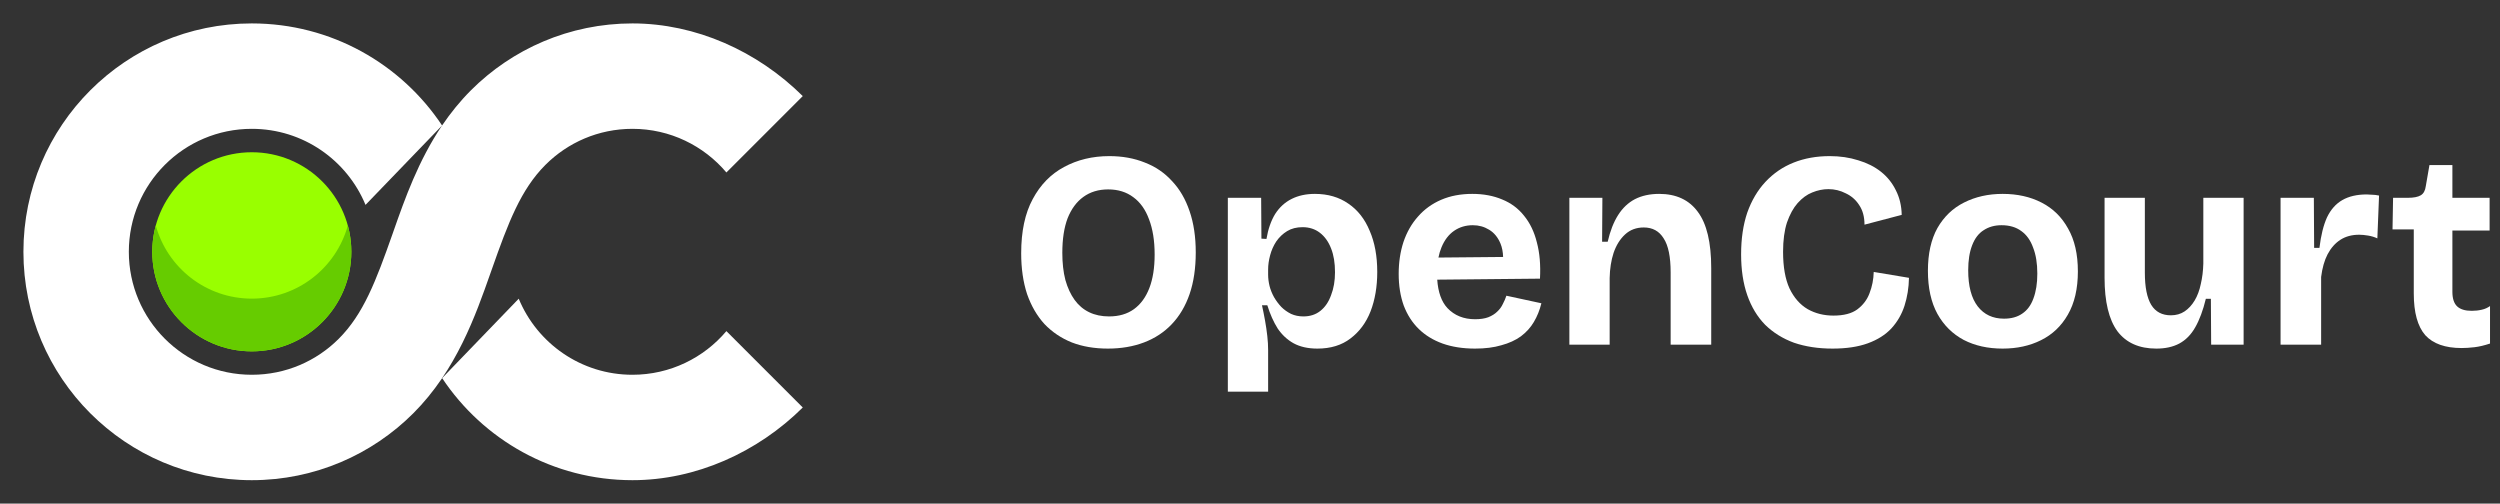 <svg width="139" height="28" viewBox="0 0 139 28" fill="none" xmlns="http://www.w3.org/2000/svg">
<rect x="0" y="0" width="139" height="28" fill="#333333" stroke="none"/>
<path d="M35.163 7.163C33.274 7.163 31.569 7.925 30.328 9.165C28.956 10.537 28.261 12.372 27.346 14.973C27.321 15.042 27.297 15.111 27.272 15.181C26.443 17.541 25.373 20.584 22.979 22.979C20.684 25.273 17.506 26.698 14 26.698C6.987 26.698 1.302 21.013 1.302 14C1.302 6.987 6.987 1.302 14 1.302C18.416 1.302 22.305 3.556 24.58 6.976L20.323 11.392C19.297 8.91 16.853 7.163 14 7.163C10.224 7.163 7.163 10.224 7.163 14C7.163 17.776 10.224 20.837 14 20.837C15.889 20.837 17.594 20.075 18.835 18.835C20.207 17.463 20.902 15.628 21.818 13.027C21.842 12.957 21.866 12.888 21.891 12.819C22.507 11.066 23.255 8.937 24.58 6.976C25.04 6.297 25.568 5.638 26.184 5.021C28.479 2.727 31.657 1.302 35.163 1.302C38.682 1.302 42.111 2.841 44.634 5.343L40.388 9.589C39.133 8.105 37.258 7.163 35.163 7.163Z" fill="white"/>
<path d="M44.634 22.657L40.388 18.41C39.133 19.895 37.258 20.837 35.163 20.837C32.31 20.837 29.866 19.09 28.841 16.608L24.583 21.023C26.858 24.444 30.747 26.698 35.163 26.698C38.682 26.698 42.111 25.159 44.634 22.657Z" fill="white"/>
<ellipse cx="14" cy="14" rx="5.535" ry="5.535" fill="#99FF00"/>
<path d="M19.339 12.535C18.697 14.88 16.55 16.604 14 16.604C11.45 16.604 9.303 14.88 8.661 12.535C8.533 13.001 8.465 13.493 8.465 14C8.465 17.057 10.943 19.535 14 19.535C17.057 19.535 19.535 17.057 19.535 14C19.535 13.493 19.467 13.001 19.339 12.535Z" fill="#66CC00"/>
<path fill-rule="evenodd" clip-rule="evenodd" d="M59.593 19.04C60.184 19.268 60.853 19.382 61.6 19.382C62.336 19.382 63.005 19.268 63.607 19.04C64.208 18.812 64.722 18.475 65.147 18.029C65.582 17.573 65.914 17.013 66.142 16.349C66.37 15.685 66.484 14.913 66.484 14.031C66.484 13.171 66.37 12.408 66.142 11.745C65.914 11.07 65.588 10.511 65.162 10.065C64.748 9.608 64.245 9.266 63.653 9.038C63.062 8.799 62.404 8.68 61.678 8.68C60.745 8.68 59.904 8.882 59.158 9.287C58.422 9.681 57.841 10.277 57.416 11.076C56.99 11.864 56.778 12.865 56.778 14.078C56.778 14.928 56.887 15.685 57.105 16.349C57.333 17.002 57.654 17.557 58.069 18.014C58.494 18.459 59.002 18.802 59.593 19.04ZM63.047 17.189C62.673 17.459 62.212 17.593 61.662 17.593C61.248 17.593 60.879 17.516 60.558 17.36C60.236 17.205 59.967 16.977 59.749 16.676C59.531 16.375 59.36 16.007 59.236 15.571C59.121 15.125 59.065 14.622 59.065 14.062C59.065 13.295 59.163 12.652 59.36 12.133C59.568 11.615 59.858 11.221 60.231 10.951C60.615 10.671 61.076 10.531 61.616 10.531C62.165 10.531 62.632 10.677 63.016 10.967C63.399 11.247 63.69 11.656 63.887 12.196C64.094 12.735 64.198 13.388 64.198 14.156C64.198 14.892 64.099 15.514 63.902 16.022C63.705 16.53 63.42 16.919 63.047 17.189Z" fill="white"/>
<path d="M98.144 18.06C98.59 18.496 99.124 18.828 99.746 19.056C100.379 19.273 101.094 19.382 101.893 19.382C102.66 19.382 103.313 19.284 103.853 19.087C104.392 18.89 104.828 18.615 105.159 18.262C105.491 17.899 105.735 17.479 105.89 17.002C106.046 16.515 106.129 15.996 106.139 15.447L104.179 15.12C104.169 15.535 104.091 15.929 103.946 16.302C103.811 16.665 103.583 16.966 103.262 17.205C102.95 17.433 102.51 17.547 101.939 17.547C101.41 17.547 100.933 17.428 100.508 17.189C100.083 16.94 99.746 16.556 99.497 16.038C99.259 15.519 99.139 14.84 99.139 14C99.139 13.357 99.212 12.813 99.357 12.367C99.513 11.921 99.71 11.563 99.948 11.293C100.197 11.014 100.467 10.816 100.757 10.702C101.058 10.578 101.359 10.516 101.659 10.516C102.002 10.516 102.323 10.594 102.624 10.749C102.935 10.894 103.184 11.112 103.37 11.402C103.568 11.693 103.666 12.056 103.666 12.491L105.735 11.947C105.725 11.439 105.616 10.982 105.408 10.578C105.211 10.174 104.936 9.831 104.584 9.551C104.231 9.271 103.811 9.059 103.324 8.914C102.836 8.758 102.308 8.68 101.737 8.68C101.001 8.68 100.332 8.799 99.731 9.038C99.129 9.276 98.605 9.634 98.159 10.111C97.724 10.578 97.387 11.148 97.148 11.822C96.92 12.496 96.806 13.269 96.806 14.14C96.806 15.001 96.92 15.758 97.148 16.411C97.376 17.065 97.708 17.614 98.144 18.06Z" fill="white"/>
<path d="M136.866 19.351C135.953 19.351 135.279 19.113 134.844 18.636C134.419 18.148 134.206 17.376 134.206 16.318V12.756H133.024L133.055 10.998H133.879C134.201 10.998 134.439 10.951 134.595 10.858C134.75 10.765 134.844 10.594 134.875 10.345L135.077 9.178H136.353V10.998H138.422V12.818H136.353V16.225C136.353 16.598 136.441 16.868 136.617 17.034C136.793 17.199 137.063 17.282 137.426 17.282C137.623 17.282 137.81 17.262 137.986 17.22C138.173 17.179 138.31 17.111 138.445 17.018V19.102C138.123 19.206 137.851 19.273 137.582 19.305C137.312 19.336 137.073 19.351 136.866 19.351Z" fill="white"/>
<path d="M126.799 19.165V10.998H128.65L128.666 13.782H128.961C129.044 13.088 129.184 12.522 129.381 12.087C129.589 11.651 129.874 11.33 130.237 11.122C130.6 10.915 131.051 10.811 131.59 10.811C131.684 10.811 131.782 10.816 131.886 10.827C132 10.827 132.13 10.842 132.275 10.873L132.181 13.254C132.026 13.181 131.855 13.129 131.668 13.098C131.481 13.067 131.316 13.051 131.17 13.051C130.766 13.051 130.418 13.145 130.128 13.331C129.838 13.518 129.599 13.788 129.413 14.14C129.236 14.482 129.117 14.902 129.055 15.4V19.165H126.799Z" fill="white"/>
<path d="M117.729 18.418C118.217 19.061 118.937 19.382 119.892 19.382C120.389 19.382 120.814 19.289 121.167 19.102C121.53 18.905 121.826 18.605 122.054 18.2C122.292 17.785 122.489 17.256 122.645 16.613H122.925L122.94 19.165H124.745V10.998H122.505V14.653C122.494 15.058 122.448 15.437 122.365 15.789C122.292 16.142 122.178 16.448 122.023 16.707C121.867 16.966 121.68 17.168 121.463 17.314C121.245 17.459 120.991 17.531 120.7 17.531C120.213 17.531 119.85 17.339 119.612 16.956C119.373 16.562 119.254 15.965 119.254 15.167V10.998H117.014V15.447C117.014 16.774 117.252 17.765 117.729 18.418Z" fill="white"/>
<path fill-rule="evenodd" clip-rule="evenodd" d="M111.346 19.382C110.526 19.382 109.806 19.222 109.183 18.9C108.561 18.568 108.074 18.086 107.721 17.453C107.369 16.811 107.192 16.012 107.192 15.058C107.192 14.104 107.369 13.311 107.721 12.678C108.084 12.045 108.577 11.573 109.199 11.262C109.832 10.941 110.547 10.78 111.346 10.78C112.165 10.78 112.886 10.941 113.508 11.262C114.14 11.584 114.633 12.066 114.986 12.709C115.349 13.342 115.53 14.135 115.53 15.089C115.53 16.053 115.343 16.857 114.97 17.5C114.607 18.133 114.109 18.605 113.477 18.916C112.855 19.227 112.144 19.382 111.346 19.382ZM111.423 17.718C111.828 17.718 112.165 17.625 112.435 17.438C112.715 17.251 112.922 16.971 113.057 16.598C113.202 16.214 113.275 15.753 113.275 15.213C113.275 14.643 113.197 14.161 113.041 13.767C112.896 13.362 112.678 13.056 112.388 12.849C112.097 12.631 111.729 12.522 111.283 12.522C110.9 12.522 110.568 12.616 110.288 12.802C110.008 12.979 109.795 13.259 109.65 13.642C109.505 14.016 109.432 14.477 109.432 15.027C109.432 15.908 109.609 16.577 109.961 17.034C110.314 17.49 110.801 17.718 111.423 17.718Z" fill="white"/>
<path d="M87.257 19.165V10.998H89.093L89.077 13.44H89.388C89.523 12.849 89.715 12.357 89.964 11.962C90.213 11.568 90.524 11.273 90.897 11.076C91.281 10.879 91.732 10.78 92.25 10.78C93.194 10.78 93.91 11.112 94.397 11.776C94.895 12.439 95.144 13.482 95.144 14.902V19.165H92.888V15.151C92.888 14.28 92.759 13.648 92.499 13.254C92.25 12.849 91.882 12.647 91.395 12.647C90.98 12.647 90.633 12.777 90.353 13.036C90.073 13.295 89.86 13.637 89.715 14.062C89.58 14.477 89.507 14.944 89.497 15.462V19.165H87.257Z" fill="white"/>
<path fill-rule="evenodd" clip-rule="evenodd" d="M80.21 19.102C80.739 19.289 81.34 19.382 82.014 19.382C82.574 19.382 83.061 19.32 83.476 19.196C83.901 19.082 84.264 18.916 84.565 18.698C84.866 18.47 85.104 18.205 85.281 17.905C85.467 17.593 85.607 17.246 85.701 16.862L83.756 16.442C83.704 16.598 83.637 16.753 83.554 16.909C83.481 17.065 83.378 17.205 83.243 17.329C83.118 17.453 82.953 17.557 82.745 17.64C82.548 17.713 82.304 17.749 82.014 17.749C81.382 17.749 80.868 17.542 80.474 17.127C80.146 16.772 79.958 16.246 79.91 15.549L85.623 15.493C85.664 14.736 85.607 14.068 85.452 13.487C85.307 12.896 85.068 12.398 84.736 11.993C84.415 11.589 84.01 11.288 83.523 11.091C83.035 10.884 82.481 10.78 81.859 10.78C81.216 10.78 80.64 10.889 80.132 11.107C79.624 11.325 79.193 11.636 78.841 12.04C78.488 12.434 78.219 12.906 78.032 13.456C77.856 13.995 77.767 14.586 77.767 15.229C77.767 15.882 77.861 16.468 78.047 16.987C78.244 17.505 78.524 17.941 78.887 18.294C79.25 18.646 79.691 18.916 80.21 19.102ZM79.977 14.32L83.573 14.287C83.564 14.006 83.516 13.76 83.43 13.549C83.284 13.197 83.072 12.937 82.792 12.771C82.522 12.605 82.222 12.522 81.89 12.522C81.496 12.522 81.148 12.626 80.847 12.834C80.547 13.041 80.313 13.347 80.147 13.751C80.074 13.925 80.017 14.114 79.977 14.32Z" fill="white"/>
<path fill-rule="evenodd" clip-rule="evenodd" d="M68.268 21.778V10.998H70.12L70.135 13.269L70.415 13.285C70.508 12.735 70.669 12.274 70.897 11.9C71.136 11.527 71.442 11.247 71.815 11.06C72.188 10.873 72.619 10.78 73.106 10.78C73.832 10.78 74.454 10.962 74.973 11.325C75.491 11.677 75.885 12.18 76.155 12.834C76.435 13.476 76.575 14.239 76.575 15.12C76.575 15.939 76.451 16.671 76.202 17.314C75.953 17.946 75.579 18.449 75.082 18.822C74.594 19.196 73.983 19.382 73.246 19.382C72.728 19.382 72.287 19.284 71.924 19.087C71.571 18.89 71.276 18.615 71.037 18.262C70.809 17.899 70.617 17.469 70.462 16.971H70.166C70.228 17.251 70.285 17.537 70.337 17.827C70.389 18.117 70.431 18.402 70.462 18.682C70.493 18.952 70.508 19.216 70.508 19.476V21.778H68.268ZM72.468 17.593C72.842 17.593 73.158 17.49 73.417 17.282C73.677 17.075 73.874 16.785 74.008 16.411C74.154 16.038 74.226 15.613 74.226 15.136C74.226 14.617 74.154 14.177 74.008 13.813C73.863 13.44 73.656 13.15 73.386 12.942C73.117 12.735 72.795 12.631 72.422 12.631C72.09 12.631 71.805 12.704 71.566 12.849C71.328 12.994 71.125 13.186 70.96 13.425C70.804 13.663 70.69 13.922 70.617 14.202C70.545 14.472 70.508 14.731 70.508 14.98V15.276C70.508 15.473 70.534 15.68 70.586 15.898C70.638 16.105 70.721 16.313 70.835 16.52C70.949 16.717 71.084 16.899 71.24 17.065C71.395 17.22 71.576 17.35 71.784 17.453C71.991 17.547 72.219 17.593 72.468 17.593Z" fill="white"/>
</svg>
